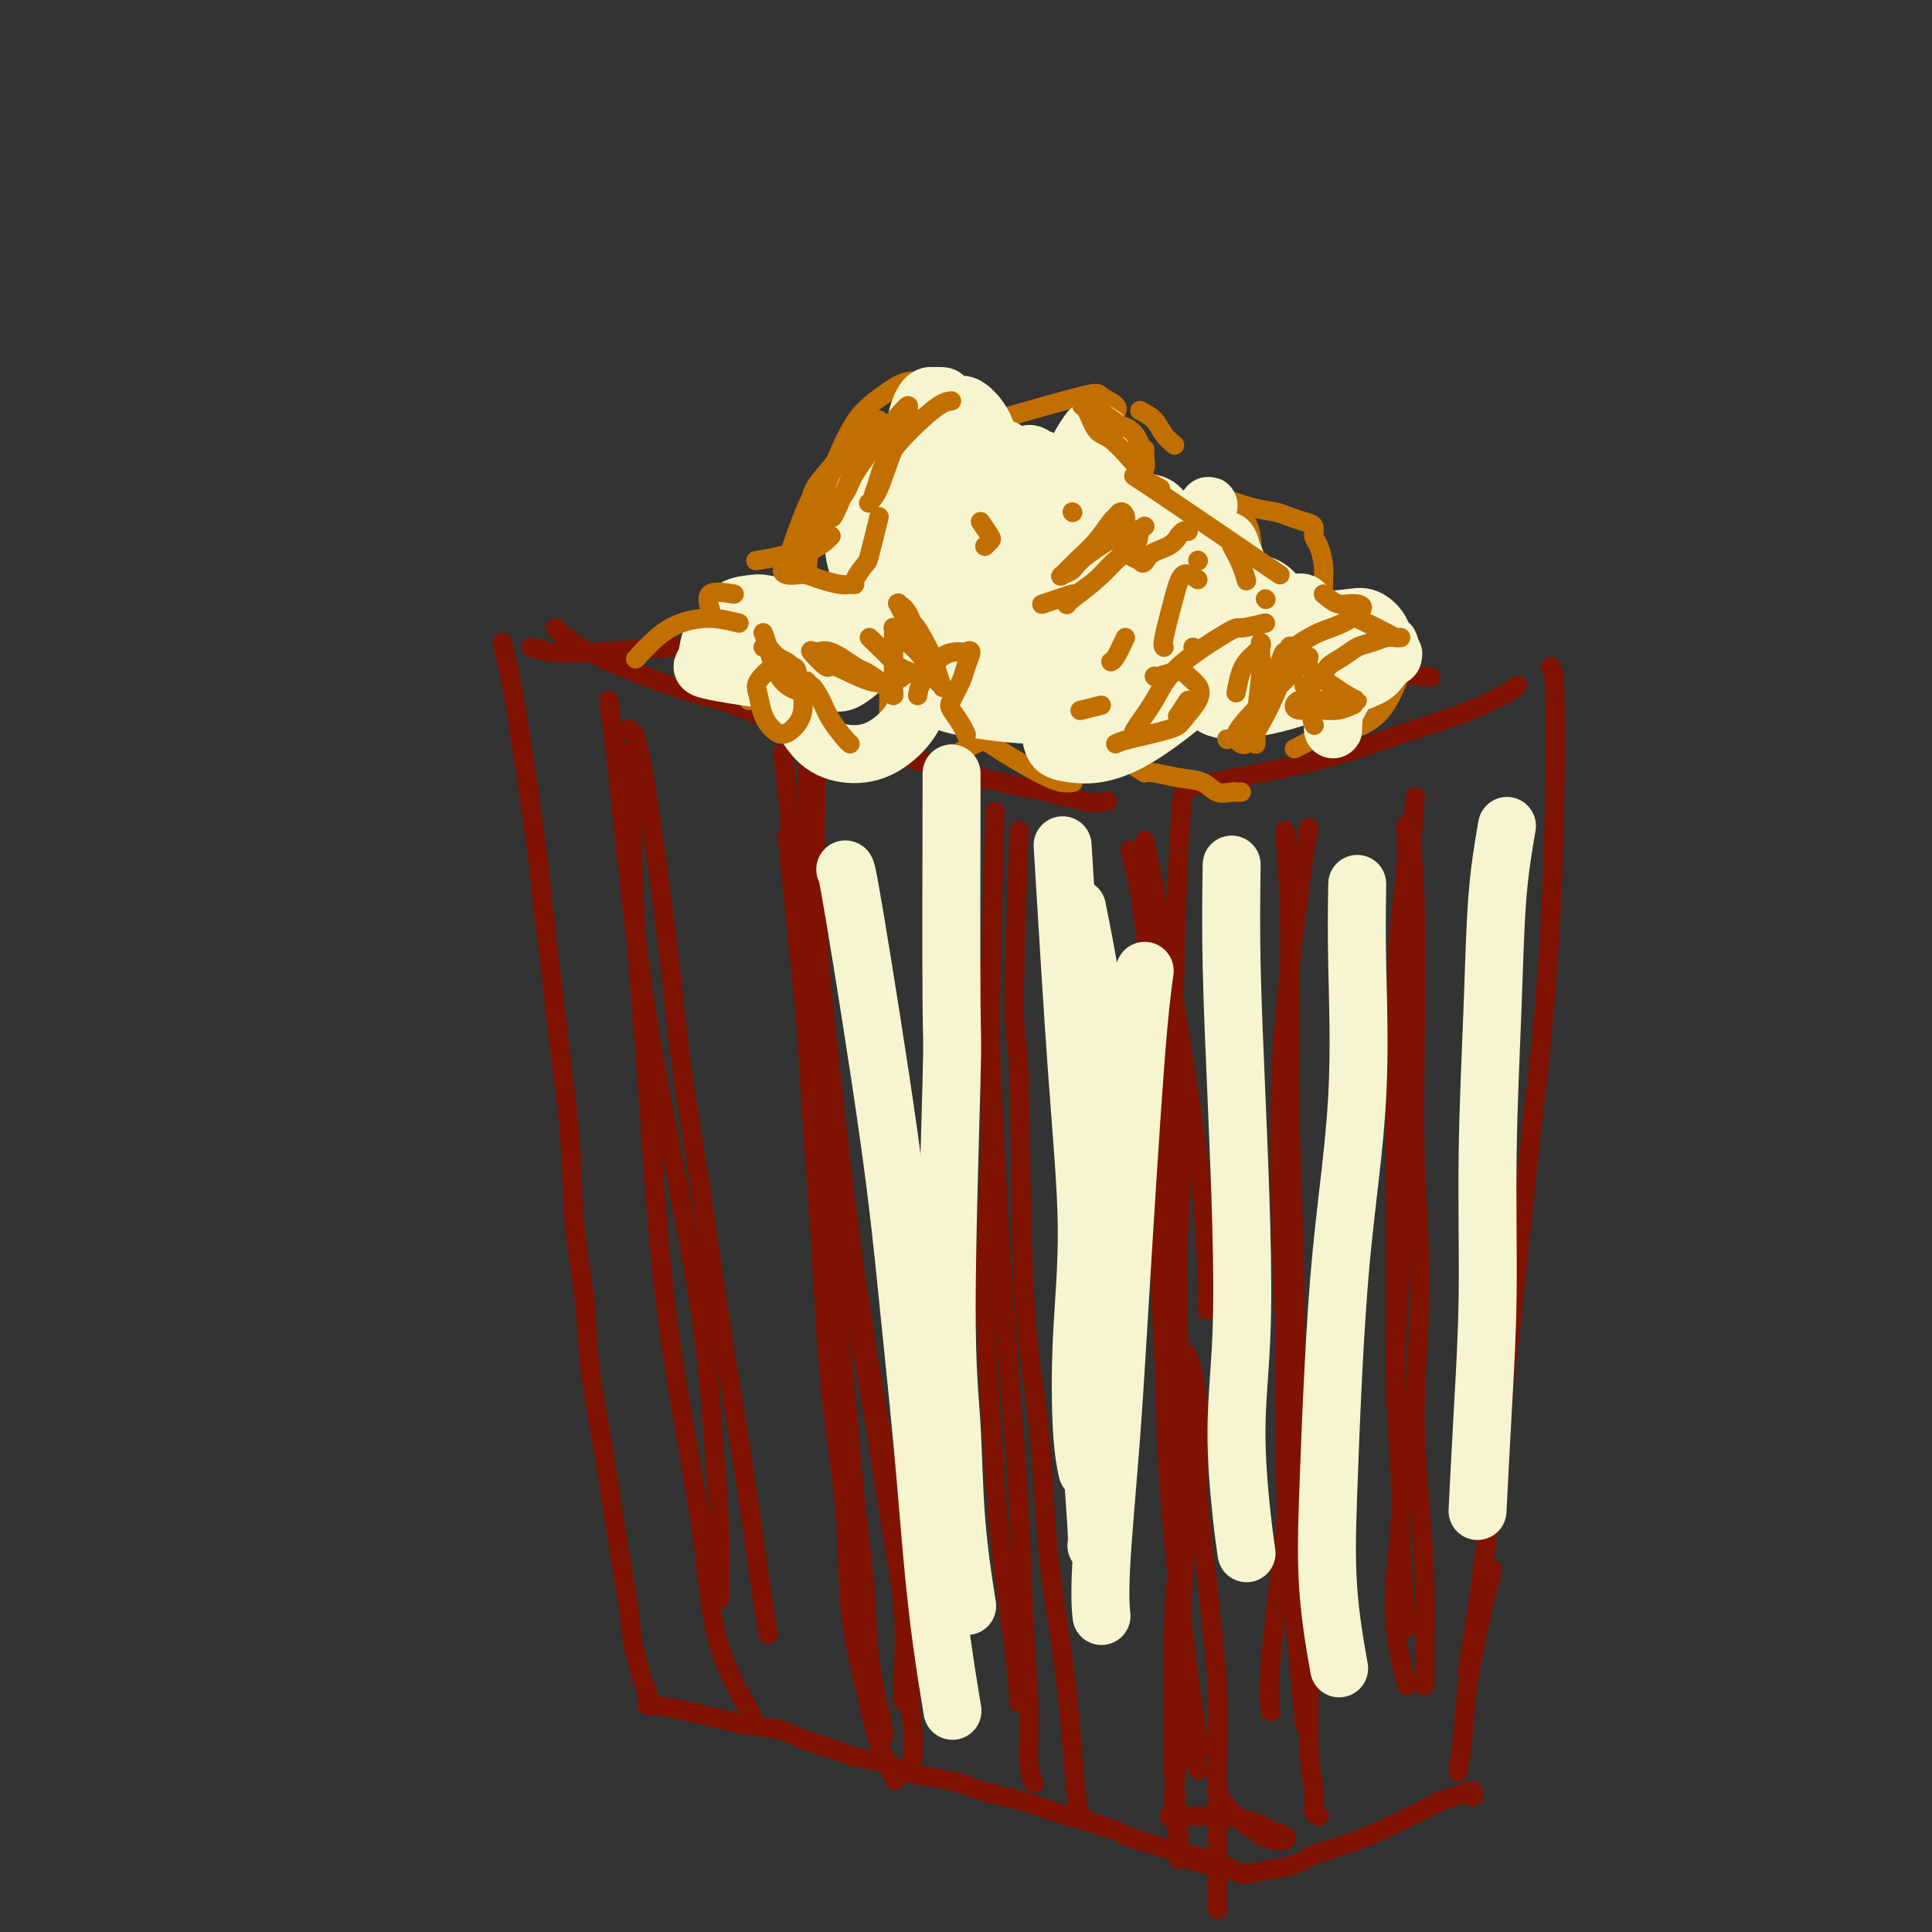 <svg viewBox='0 0 400 400' version='1.1' xmlns='http://www.w3.org/2000/svg' xmlns:xlink='http://www.w3.org/1999/xlink'><rect x="0" y="0" width="400" height="400" fill="#333333" stroke="none"/><g fill='none' stroke='#7F1201' stroke-width='4' stroke-linecap='round' stroke-linejoin='round'><path d='M104,133c0.832,3.446 1.665,6.891 3,15c1.335,8.109 3.174,20.880 4,27c0.826,6.120 0.640,5.589 1,9c0.360,3.411 1.266,10.763 2,17c0.734,6.237 1.295,11.359 2,17c0.705,5.641 1.554,11.803 2,18c0.446,6.197 0.490,12.430 1,18c0.510,5.570 1.487,10.476 2,15c0.513,4.524 0.561,8.664 1,13c0.439,4.336 1.269,8.866 2,13c0.731,4.134 1.362,7.872 2,12c0.638,4.128 1.284,8.646 2,13c0.716,4.354 1.502,8.542 2,12c0.498,3.458 0.708,6.184 1,8c0.292,1.816 0.667,2.720 1,4c0.333,1.280 0.625,2.935 1,4c0.375,1.065 0.832,1.538 1,2c0.168,0.462 0.045,0.912 0,1c-0.045,0.088 -0.012,-0.186 0,0c0.012,0.186 0.003,0.833 0,1c-0.003,0.167 -0.001,-0.147 0,0c0.001,0.147 0.000,0.756 0,1c-0.000,0.244 -0.000,0.122 0,0'/><path d='M134,353c1.668,0.100 3.337,0.201 7,1c3.663,0.799 9.322,2.298 13,3c3.678,0.702 5.375,0.607 7,1c1.625,0.393 3.179,1.275 5,2c1.821,0.725 3.910,1.293 6,2c2.090,0.707 4.180,1.551 6,2c1.820,0.449 3.369,0.501 5,1c1.631,0.499 3.345,1.443 5,2c1.655,0.557 3.250,0.727 5,1c1.750,0.273 3.655,0.651 5,1c1.345,0.349 2.131,0.671 3,1c0.869,0.329 1.822,0.666 3,1c1.178,0.334 2.583,0.667 4,1c1.417,0.333 2.848,0.667 4,1c1.152,0.333 2.026,0.667 3,1c0.974,0.333 2.047,0.667 3,1c0.953,0.333 1.785,0.666 3,1c1.215,0.334 2.814,0.671 4,1c1.186,0.329 1.959,0.652 3,1c1.041,0.348 2.351,0.722 3,1c0.649,0.278 0.636,0.459 2,1c1.364,0.541 4.104,1.440 6,2c1.896,0.560 2.948,0.780 4,1'/><path d='M243,383c17.628,5.030 7.199,2.605 4,2c-3.199,-0.605 0.831,0.608 3,1c2.169,0.392 2.476,-0.039 3,0c0.524,0.039 1.264,0.546 2,1c0.736,0.454 1.467,0.853 2,1c0.533,0.147 0.866,0.042 1,0c0.134,-0.042 0.067,-0.021 0,0'/><path d='M258,388c3.969,-0.675 7.938,-1.351 10,-2c2.062,-0.649 2.218,-1.273 4,-2c1.782,-0.727 5.192,-1.557 9,-3c3.808,-1.443 8.015,-3.498 11,-5c2.985,-1.502 4.747,-2.451 6,-3c1.253,-0.549 1.996,-0.697 3,-1c1.004,-0.303 2.269,-0.762 3,-1c0.731,-0.238 0.928,-0.256 1,0c0.072,0.256 0.021,0.788 0,1c-0.021,0.212 -0.010,0.106 0,0'/><path d='M321,138c0.450,0.378 0.900,0.756 1,10c0.100,9.244 -0.151,27.355 -1,43c-0.849,15.645 -2.298,28.824 -3,35c-0.702,6.176 -0.658,5.348 -2,18c-1.342,12.652 -4.071,38.783 -6,56c-1.929,17.217 -3.058,25.520 -4,32c-0.942,6.480 -1.698,11.137 -2,13c-0.302,1.863 -0.151,0.931 0,0'/><path d='M115,130c1.349,1.409 2.698,2.817 7,5c4.302,2.183 11.556,5.140 17,7c5.444,1.860 9.078,2.623 13,4c3.922,1.377 8.132,3.367 13,5c4.868,1.633 10.395,2.909 15,4c4.605,1.091 8.290,1.999 12,3c3.710,1.001 7.446,2.097 11,3c3.554,0.903 6.925,1.615 9,2c2.075,0.385 2.855,0.443 5,1c2.145,0.557 5.654,1.611 8,2c2.346,0.389 3.527,0.111 4,0c0.473,-0.111 0.236,-0.056 0,0'/><path d='M246,163c3.382,-0.684 6.764,-1.368 10,-2c3.236,-0.632 6.326,-1.212 10,-2c3.674,-0.788 7.930,-1.784 12,-3c4.070,-1.216 7.952,-2.652 12,-4c4.048,-1.348 8.260,-2.609 12,-4c3.740,-1.391 7.007,-2.913 9,-4c1.993,-1.087 2.712,-1.739 3,-2c0.288,-0.261 0.144,-0.130 0,0'/><path d='M234,176c1.095,4.436 2.191,8.872 3,16c0.809,7.128 1.332,16.948 2,27c0.668,10.052 1.483,20.336 2,31c0.517,10.664 0.738,21.708 1,32c0.262,10.292 0.565,19.831 1,29c0.435,9.169 1.002,17.969 2,27c0.998,9.031 2.428,18.295 3,22c0.572,3.705 0.286,1.853 0,0'/><path d='M309,325c-0.528,1.922 -1.056,3.844 -2,8c-0.944,4.156 -2.305,10.547 -3,15c-0.695,4.453 -0.726,6.968 -1,10c-0.274,3.032 -0.793,6.581 -1,8c-0.207,1.419 -0.104,0.710 0,0'/><path d='M110,134c1.103,0.397 2.206,0.794 4,1c1.794,0.206 4.277,0.220 9,0c4.723,-0.220 11.684,-0.676 17,-1c5.316,-0.324 8.988,-0.518 13,-1c4.012,-0.482 8.364,-1.253 12,-2c3.636,-0.747 6.556,-1.470 10,-2c3.444,-0.530 7.413,-0.866 9,-1c1.587,-0.134 0.794,-0.067 0,0'/><path d='M197,133c0.074,-0.647 0.149,-1.295 4,-1c3.851,0.295 11.480,1.531 15,2c3.520,0.469 2.933,0.171 5,0c2.067,-0.171 6.790,-0.215 11,0c4.210,0.215 7.907,0.688 12,1c4.093,0.312 8.580,0.462 13,1c4.420,0.538 8.772,1.464 13,2c4.228,0.536 8.331,0.683 13,1c4.669,0.317 9.906,0.805 12,1c2.094,0.195 1.047,0.098 0,0'/><path d='M126,145c0.686,5.189 1.372,10.378 2,16c0.628,5.622 1.197,11.677 2,19c0.803,7.323 1.840,15.912 3,24c1.160,8.088 2.444,15.673 4,24c1.556,8.327 3.384,17.397 5,26c1.616,8.603 3.022,16.740 4,25c0.978,8.260 1.530,16.644 2,23c0.470,6.356 0.858,10.683 1,15c0.142,4.317 0.038,8.624 0,11c-0.038,2.376 -0.011,2.822 0,3c0.011,0.178 0.005,0.089 0,0'/><path d='M130,151c0.767,0.042 1.534,0.084 3,8c1.466,7.916 3.631,23.707 5,35c1.369,11.293 1.942,18.089 3,26c1.058,7.911 2.602,16.936 4,26c1.398,9.064 2.652,18.167 4,27c1.348,8.833 2.792,17.397 4,25c1.208,7.603 2.179,14.244 3,20c0.821,5.756 1.490,10.627 2,14c0.510,3.373 0.860,5.250 1,6c0.140,0.750 0.070,0.375 0,0'/><path d='M131,155c-0.064,7.529 -0.128,15.057 0,22c0.128,6.943 0.449,13.299 1,21c0.551,7.701 1.331,16.746 2,26c0.669,9.254 1.228,18.716 2,28c0.772,9.284 1.756,18.392 3,27c1.244,8.608 2.748,16.718 4,24c1.252,7.282 2.253,13.735 3,20c0.747,6.265 1.240,12.340 3,18c1.760,5.660 4.789,10.903 6,13c1.211,2.097 0.606,1.049 0,0'/><path d='M167,153c0.241,10.541 0.483,21.083 1,30c0.517,8.917 1.310,16.210 2,24c0.690,7.790 1.278,16.079 2,25c0.722,8.921 1.577,18.476 3,28c1.423,9.524 3.415,19.018 5,28c1.585,8.982 2.765,17.451 4,25c1.235,7.549 2.527,14.178 3,20c0.473,5.822 0.127,10.837 0,14c-0.127,3.163 -0.036,4.475 0,5c0.036,0.525 0.018,0.262 0,0'/><path d='M169,154c-0.159,11.632 -0.319,23.263 0,33c0.319,9.737 1.115,17.578 2,26c0.885,8.422 1.858,17.425 3,27c1.142,9.575 2.453,19.723 4,30c1.547,10.277 3.329,20.684 5,30c1.671,9.316 3.232,17.540 4,25c0.768,7.460 0.742,14.154 1,20c0.258,5.846 0.800,10.843 1,14c0.200,3.157 0.057,4.473 0,5c-0.057,0.527 -0.029,0.263 0,0'/><path d='M162,156c0.130,0.174 0.260,0.347 1,8c0.740,7.653 2.090,22.785 3,35c0.910,12.215 1.380,21.512 2,31c0.620,9.488 1.391,19.166 2,29c0.609,9.834 1.058,19.825 2,29c0.942,9.175 2.379,17.535 3,25c0.621,7.465 0.426,14.036 1,20c0.574,5.964 1.917,11.320 3,16c1.083,4.680 1.907,8.683 3,12c1.093,3.317 2.455,5.948 3,7c0.545,1.052 0.272,0.526 0,0'/><path d='M163,173c0.998,10.095 1.996,20.190 3,30c1.004,9.810 2.013,19.334 3,29c0.987,9.666 1.951,19.473 3,29c1.049,9.527 2.182,18.774 3,27c0.818,8.226 1.319,15.431 2,22c0.681,6.569 1.542,12.503 2,18c0.458,5.497 0.515,10.556 1,15c0.485,4.444 1.400,8.273 2,11c0.600,2.727 0.886,4.350 1,5c0.114,0.650 0.057,0.325 0,0'/><path d='M206,168c-0.458,16.660 -0.917,33.320 -1,45c-0.083,11.680 0.209,18.378 0,26c-0.209,7.622 -0.917,16.166 -1,25c-0.083,8.834 0.461,17.958 1,27c0.539,9.042 1.072,18.001 2,27c0.928,8.999 2.250,18.038 3,24c0.750,5.962 0.929,8.846 1,10c0.071,1.154 0.036,0.577 0,0'/><path d='M211,172c-0.527,15.063 -1.054,30.126 -1,37c0.054,6.874 0.689,5.560 1,15c0.311,9.440 0.296,29.633 1,43c0.704,13.367 2.125,19.906 3,28c0.875,8.094 1.205,17.742 2,26c0.795,8.258 2.056,15.127 3,22c0.944,6.873 1.573,13.749 2,19c0.427,5.251 0.653,8.875 1,11c0.347,2.125 0.813,2.750 1,3c0.187,0.250 0.093,0.125 0,0'/><path d='M205,199c-0.181,3.349 -0.361,6.699 0,17c0.361,10.301 1.264,27.555 2,40c0.736,12.445 1.307,20.083 2,29c0.693,8.917 1.510,19.115 2,28c0.490,8.885 0.653,16.458 1,23c0.347,6.542 0.876,12.052 1,17c0.124,4.948 -0.159,9.332 0,12c0.159,2.668 0.760,3.619 1,4c0.240,0.381 0.120,0.190 0,0'/><path d='M266,172c0.392,5.366 0.784,10.732 1,18c0.216,7.268 0.256,16.438 0,25c-0.256,8.562 -0.808,16.515 -1,25c-0.192,8.485 -0.023,17.501 0,27c0.023,9.499 -0.099,19.482 0,29c0.099,9.518 0.418,18.572 1,27c0.582,8.428 1.426,16.231 2,22c0.574,5.769 0.878,9.506 1,11c0.122,1.494 0.061,0.747 0,0'/><path d='M271,172c-0.005,-0.968 -0.010,-1.935 -1,5c-0.990,6.935 -2.967,21.774 -4,34c-1.033,12.226 -1.124,21.839 -1,32c0.124,10.161 0.463,20.872 1,31c0.537,10.128 1.272,19.675 2,29c0.728,9.325 1.448,18.428 2,26c0.552,7.572 0.936,13.612 1,19c0.064,5.388 -0.193,10.123 0,14c0.193,3.877 0.835,6.895 1,9c0.165,2.105 -0.148,3.298 0,4c0.148,0.702 0.757,0.915 1,1c0.243,0.085 0.122,0.043 0,0'/><path d='M267,182c0.028,5.264 0.055,10.528 0,18c-0.055,7.472 -0.194,17.152 0,28c0.194,10.848 0.721,22.865 1,34c0.279,11.135 0.310,21.387 0,30c-0.310,8.613 -0.959,15.587 -2,25c-1.041,9.413 -2.473,21.265 -3,28c-0.527,6.735 -0.151,8.353 0,9c0.151,0.647 0.075,0.324 0,0'/><path d='M292,172c0.412,4.871 0.824,9.741 1,17c0.176,7.259 0.117,16.905 0,26c-0.117,9.095 -0.290,17.638 0,26c0.290,8.362 1.044,16.542 1,25c-0.044,8.458 -0.888,17.194 -1,25c-0.112,7.806 0.506,14.684 1,21c0.494,6.316 0.864,12.071 1,17c0.136,4.929 0.036,9.033 0,12c-0.036,2.967 -0.010,4.799 0,6c0.010,1.201 0.003,1.772 0,2c-0.003,0.228 -0.001,0.114 0,0'/><path d='M293,165c-0.722,9.400 -1.443,18.801 -2,29c-0.557,10.199 -0.949,21.198 -1,32c-0.051,10.802 0.239,21.409 0,31c-0.239,9.591 -1.006,18.167 -1,27c0.006,8.833 0.785,17.924 1,23c0.215,5.076 -0.134,6.136 0,11c0.134,4.864 0.753,13.533 1,17c0.247,3.467 0.124,1.734 0,0'/><path d='M291,171c0.229,2.731 0.458,5.462 0,10c-0.458,4.538 -1.604,10.884 -2,25c-0.396,14.116 -0.041,36.003 0,51c0.041,14.997 -0.230,23.106 0,31c0.230,7.894 0.962,15.574 1,22c0.038,6.426 -0.619,11.599 -1,16c-0.381,4.401 -0.487,8.031 0,12c0.487,3.969 1.568,8.277 2,10c0.432,1.723 0.216,0.862 0,0'/><path d='M237,174c1.428,6.771 2.856,13.542 4,20c1.144,6.458 2.005,12.603 3,19c0.995,6.397 2.123,13.046 3,19c0.877,5.954 1.503,11.215 2,17c0.497,5.785 0.865,12.096 1,16c0.135,3.904 0.039,5.401 0,6c-0.039,0.599 -0.019,0.299 0,0'/><path d='M245,164c-0.306,2.245 -0.612,4.491 -1,13c-0.388,8.509 -0.857,23.283 -1,35c-0.143,11.717 0.039,20.377 0,29c-0.039,8.623 -0.299,17.208 0,26c0.299,8.792 1.157,17.790 2,24c0.843,6.210 1.669,9.631 2,11c0.331,1.369 0.165,0.684 0,0'/><path d='M240,198c0.563,3.567 1.125,7.133 1,17c-0.125,9.867 -0.939,26.034 -1,38c-0.061,11.966 0.630,19.732 1,28c0.370,8.268 0.418,17.039 1,26c0.582,8.961 1.697,18.111 2,23c0.303,4.889 -0.208,5.517 0,10c0.208,4.483 1.133,12.822 2,18c0.867,5.178 1.676,7.194 2,8c0.324,0.806 0.162,0.403 0,0'/><path d='M245,234c-0.395,7.558 -0.789,15.115 -1,22c-0.211,6.885 -0.237,13.096 0,21c0.237,7.904 0.738,17.500 1,26c0.262,8.500 0.284,15.905 0,23c-0.284,7.095 -0.875,13.879 -1,20c-0.125,6.121 0.215,11.578 0,16c-0.215,4.422 -0.986,7.810 -1,11c-0.014,3.190 0.729,6.181 1,8c0.271,1.819 0.069,2.464 0,3c-0.069,0.536 -0.004,0.962 0,1c0.004,0.038 -0.052,-0.313 0,-1c0.052,-0.687 0.213,-1.712 0,-5c-0.213,-3.288 -0.800,-8.840 -1,-12c-0.200,-3.160 -0.011,-3.928 0,-9c0.011,-5.072 -0.155,-14.446 0,-21c0.155,-6.554 0.630,-10.287 1,-15c0.370,-4.713 0.636,-10.406 1,-14c0.364,-3.594 0.828,-5.089 1,-8c0.172,-2.911 0.054,-7.237 0,-10c-0.054,-2.763 -0.044,-3.962 0,-5c0.044,-1.038 0.122,-1.916 0,-3c-0.122,-1.084 -0.445,-2.373 0,-1c0.445,1.373 1.658,5.408 2,10c0.342,4.592 -0.188,9.741 0,16c0.188,6.259 1.094,13.630 2,21'/><path d='M250,328c1.072,10.954 1.751,15.338 2,21c0.249,5.662 0.067,12.600 0,18c-0.067,5.400 -0.018,9.262 0,13c0.018,3.738 0.005,7.353 0,10c-0.005,2.647 -0.001,4.328 0,5c0.001,0.672 0.001,0.336 0,0'/><path d='M252,370c0.167,1.040 0.334,2.079 2,4c1.666,1.921 4.830,4.723 7,6c2.170,1.277 3.347,1.029 4,1c0.653,-0.029 0.784,0.160 1,0c0.216,-0.160 0.518,-0.670 0,-1c-0.518,-0.330 -1.857,-0.481 -3,-1c-1.143,-0.519 -2.089,-1.407 -4,-2c-1.911,-0.593 -4.786,-0.891 -7,-1c-2.214,-0.109 -3.768,-0.029 -5,0c-1.232,0.029 -2.144,0.008 -3,0c-0.856,-0.008 -1.657,-0.002 -2,0c-0.343,0.002 -0.227,0.001 0,0c0.227,-0.001 0.566,-0.000 1,0c0.434,0.000 0.963,0.000 3,0c2.037,-0.000 5.582,-0.000 7,0c1.418,0.000 0.709,0.000 0,0'/></g>
<g fill='none' stroke='#C26F01' stroke-width='4' stroke-linecap='round' stroke-linejoin='round'><path d='M164,127c-1.167,-0.085 -2.334,-0.170 -5,0c-2.666,0.170 -6.830,0.596 -9,1c-2.170,0.404 -2.347,0.788 -3,1c-0.653,0.212 -1.783,0.253 -2,1c-0.217,0.747 0.480,2.201 1,3c0.520,0.799 0.863,0.943 1,1c0.137,0.057 0.069,0.029 0,0'/><path d='M155,145c-0.332,-0.637 -0.665,-1.274 -2,-2c-1.335,-0.726 -3.673,-1.540 -5,-2c-1.327,-0.460 -1.642,-0.567 -2,-1c-0.358,-0.433 -0.757,-1.192 -1,-2c-0.243,-0.808 -0.329,-1.666 0,-3c0.329,-1.334 1.074,-3.144 2,-5c0.926,-1.856 2.035,-3.758 3,-5c0.965,-1.242 1.786,-1.825 3,-2c1.214,-0.175 2.820,0.056 4,0c1.180,-0.056 1.933,-0.400 3,0c1.067,0.400 2.448,1.543 3,2c0.552,0.457 0.276,0.229 0,0'/><path d='M175,125c-0.513,-2.119 -1.026,-4.238 -1,-6c0.026,-1.762 0.593,-3.165 1,-4c0.407,-0.835 0.656,-1.100 1,-2c0.344,-0.900 0.785,-2.435 2,-3c1.215,-0.565 3.204,-0.162 4,0c0.796,0.162 0.398,0.081 0,0'/><path d='M191,113c0.315,-0.535 0.630,-1.069 2,-2c1.370,-0.931 3.797,-2.258 5,-3c1.203,-0.742 1.184,-0.900 2,-1c0.816,-0.100 2.467,-0.142 3,0c0.533,0.142 -0.053,0.469 0,1c0.053,0.531 0.746,1.267 1,2c0.254,0.733 0.068,1.465 0,2c-0.068,0.535 -0.018,0.875 0,1c0.018,0.125 0.005,0.036 0,0c-0.005,-0.036 -0.003,-0.018 0,0'/><path d='M167,119c0.291,-3.452 0.582,-6.904 2,-12c1.418,-5.096 3.962,-11.834 6,-16c2.038,-4.166 3.571,-5.758 5,-7c1.429,-1.242 2.754,-2.133 4,-3c1.246,-0.867 2.415,-1.710 4,-2c1.585,-0.290 3.588,-0.028 5,0c1.412,0.028 2.235,-0.178 3,0c0.765,0.178 1.473,0.738 2,1c0.527,0.262 0.873,0.224 1,1c0.127,0.776 0.036,2.364 0,3c-0.036,0.636 -0.018,0.318 0,0'/><path d='M164,113c1.345,-3.827 2.691,-7.655 4,-10c1.309,-2.345 2.582,-3.208 4,-4c1.418,-0.792 2.982,-1.513 5,-2c2.018,-0.487 4.489,-0.740 7,-1c2.511,-0.260 5.062,-0.525 7,-1c1.938,-0.475 3.262,-1.158 5,-2c1.738,-0.842 3.891,-1.842 6,-3c2.109,-1.158 4.174,-2.474 5,-3c0.826,-0.526 0.413,-0.263 0,0'/><path d='M206,87c7.246,-2.065 14.491,-4.130 18,-5c3.509,-0.870 3.281,-0.546 4,0c0.719,0.546 2.383,1.315 3,2c0.617,0.685 0.186,1.287 -1,3c-1.186,1.713 -3.127,4.536 -5,7c-1.873,2.464 -3.677,4.568 -5,6c-1.323,1.432 -2.164,2.193 -3,3c-0.836,0.807 -1.667,1.659 -2,2c-0.333,0.341 -0.166,0.170 0,0'/><path d='M240,103c2.499,0.327 4.999,0.655 7,1c2.001,0.345 3.504,0.708 5,1c1.496,0.292 2.985,0.514 4,1c1.015,0.486 1.557,1.238 2,2c0.443,0.762 0.788,1.535 1,3c0.212,1.465 0.292,3.621 0,5c-0.292,1.379 -0.957,1.981 -1,3c-0.043,1.019 0.535,2.455 1,4c0.465,1.545 0.815,3.198 1,4c0.185,0.802 0.204,0.755 1,1c0.796,0.245 2.370,0.784 3,1c0.630,0.216 0.315,0.108 0,0'/><path d='M250,102c3.309,1.178 6.617,2.356 9,3c2.383,0.644 3.839,0.753 5,1c1.161,0.247 2.027,0.631 3,1c0.973,0.369 2.054,0.725 3,1c0.946,0.275 1.756,0.471 2,1c0.244,0.529 -0.078,1.391 0,2c0.078,0.609 0.557,0.966 1,2c0.443,1.034 0.851,2.747 1,4c0.149,1.253 0.040,2.047 0,3c-0.040,0.953 -0.011,2.064 0,3c0.011,0.936 0.003,1.696 0,2c-0.003,0.304 -0.002,0.152 0,0'/><path d='M290,131c0.424,-0.129 0.848,-0.258 1,0c0.152,0.258 0.033,0.904 0,1c-0.033,0.096 0.022,-0.357 0,0c-0.022,0.357 -0.120,1.524 0,2c0.120,0.476 0.457,0.260 0,2c-0.457,1.740 -1.710,5.437 -3,8c-1.290,2.563 -2.619,3.993 -4,5c-1.381,1.007 -2.813,1.589 -4,2c-1.187,0.411 -2.127,0.649 -3,1c-0.873,0.351 -1.678,0.815 -2,1c-0.322,0.185 -0.161,0.093 0,0'/><path d='M285,145c-1.577,1.155 -3.155,2.310 -6,4c-2.845,1.690 -6.958,3.917 -9,5c-2.042,1.083 -2.012,1.024 -2,1c0.012,-0.024 0.006,-0.012 0,0'/><path d='M257,164c-0.384,0.015 -0.769,0.029 -1,0c-0.231,-0.029 -0.310,-0.103 -1,0c-0.690,0.103 -1.993,0.381 -3,0c-1.007,-0.381 -1.720,-1.423 -3,-2c-1.280,-0.577 -3.127,-0.691 -5,-1c-1.873,-0.309 -3.774,-0.814 -5,-1c-1.226,-0.186 -1.779,-0.053 -2,0c-0.221,0.053 -0.111,0.027 0,0'/><path d='M237,160c-1.303,-0.812 -2.607,-1.624 -3,-2c-0.393,-0.376 0.124,-0.317 -1,-1c-1.124,-0.683 -3.888,-2.106 -6,-3c-2.112,-0.894 -3.571,-1.257 -5,-2c-1.429,-0.743 -2.827,-1.867 -4,-2c-1.173,-0.133 -2.120,0.723 -4,1c-1.880,0.277 -4.692,-0.027 -6,0c-1.308,0.027 -1.111,0.386 -2,1c-0.889,0.614 -2.865,1.485 -4,2c-1.135,0.515 -1.428,0.674 -2,1c-0.572,0.326 -1.423,0.819 -2,1c-0.577,0.181 -0.879,0.052 -1,0c-0.121,-0.052 -0.060,-0.026 0,0'/><path d='M199,149c1.539,1.494 3.078,2.989 6,5c2.922,2.011 7.226,4.539 10,6c2.774,1.461 4.016,1.855 5,2c0.984,0.145 1.710,0.041 2,0c0.290,-0.041 0.145,-0.021 0,0'/><path d='M223,150c3.333,0.833 6.667,1.667 8,2c1.333,0.333 0.667,0.167 0,0'/><path d='M222,119c-1.548,3.696 -3.095,7.393 -4,10c-0.905,2.607 -1.167,4.125 -1,6c0.167,1.875 0.762,4.107 1,5c0.238,0.893 0.119,0.446 0,0'/><path d='M237,123c2.662,0.188 5.324,0.376 7,0c1.676,-0.376 2.366,-1.317 3,-2c0.634,-0.683 1.211,-1.108 1,-2c-0.211,-0.892 -1.210,-2.252 -2,-3c-0.790,-0.748 -1.371,-0.884 -2,-1c-0.629,-0.116 -1.307,-0.213 -2,0c-0.693,0.213 -1.401,0.737 -2,1c-0.599,0.263 -1.088,0.266 -1,1c0.088,0.734 0.755,2.197 1,3c0.245,0.803 0.070,0.944 0,1c-0.070,0.056 -0.035,0.028 0,0'/><path d='M187,116c-0.417,0.833 -0.833,1.667 -1,2c-0.167,0.333 -0.083,0.167 0,0'/><path d='M186,130c-0.845,1.863 -1.690,3.726 -2,6c-0.310,2.274 -0.083,4.958 0,7c0.083,2.042 0.024,3.440 0,4c-0.024,0.560 -0.012,0.280 0,0'/></g>
<g fill='none' stroke='#F7F5D0' stroke-width='12' stroke-linecap='round' stroke-linejoin='round'><path d='M199,107c-2.815,1.001 -5.631,2.003 -8,4c-2.369,1.997 -4.292,4.990 -5,7c-0.708,2.010 -0.201,3.038 0,4c0.201,0.962 0.095,1.860 2,2c1.905,0.140 5.820,-0.477 9,-2c3.180,-1.523 5.625,-3.952 8,-6c2.375,-2.048 4.680,-3.715 6,-5c1.320,-1.285 1.653,-2.188 2,-3c0.347,-0.812 0.706,-1.534 1,-2c0.294,-0.466 0.523,-0.678 0,-1c-0.523,-0.322 -1.798,-0.754 -3,-1c-1.202,-0.246 -2.333,-0.305 -4,0c-1.667,0.305 -3.871,0.973 -6,2c-2.129,1.027 -4.182,2.412 -6,4c-1.818,1.588 -3.401,3.380 -5,5c-1.599,1.620 -3.213,3.068 -4,4c-0.787,0.932 -0.748,1.346 -1,2c-0.252,0.654 -0.797,1.547 0,2c0.797,0.453 2.934,0.467 5,-1c2.066,-1.467 4.059,-4.414 6,-7c1.941,-2.586 3.830,-4.812 5,-7c1.170,-2.188 1.620,-4.340 2,-6c0.380,-1.660 0.690,-2.830 1,-4'/><path d='M204,98c1.129,-2.871 -0.047,-1.549 -1,-1c-0.953,0.549 -1.682,0.326 -4,1c-2.318,0.674 -6.224,2.244 -9,4c-2.776,1.756 -4.421,3.698 -6,6c-1.579,2.302 -3.091,4.965 -4,7c-0.909,2.035 -1.215,3.441 -1,5c0.215,1.559 0.950,3.271 1,5c0.050,1.729 -0.584,3.477 4,1c4.584,-2.477 14.386,-9.178 19,-13c4.614,-3.822 4.040,-4.766 4,-6c-0.040,-1.234 0.453,-2.759 1,-4c0.547,-1.241 1.148,-2.200 1,-3c-0.148,-0.800 -1.044,-1.442 -2,-2c-0.956,-0.558 -1.973,-1.032 -3,-1c-1.027,0.032 -2.064,0.569 -3,1c-0.936,0.431 -1.769,0.754 -3,2c-1.231,1.246 -2.859,3.414 -4,6c-1.141,2.586 -1.795,5.590 -2,7c-0.205,1.410 0.040,1.226 0,4c-0.040,2.774 -0.366,8.505 0,11c0.366,2.495 1.425,1.753 2,2c0.575,0.247 0.665,1.485 1,2c0.335,0.515 0.913,0.309 1,0c0.087,-0.309 -0.317,-0.721 -1,-1c-0.683,-0.279 -1.646,-0.423 -3,-1c-1.354,-0.577 -3.100,-1.585 -5,-2c-1.900,-0.415 -3.952,-0.235 -6,0c-2.048,0.235 -4.090,0.525 -6,1c-1.910,0.475 -3.689,1.136 -5,2c-1.311,0.864 -2.156,1.932 -3,3'/><path d='M167,134c-2.398,1.282 -1.394,1.488 -1,2c0.394,0.512 0.179,1.330 1,2c0.821,0.670 2.677,1.191 4,2c1.323,0.809 2.112,1.906 4,1c1.888,-0.906 4.875,-3.815 6,-5c1.125,-1.185 0.387,-0.646 0,-1c-0.387,-0.354 -0.425,-1.599 -1,-3c-0.575,-1.401 -1.689,-2.957 -3,-4c-1.311,-1.043 -2.821,-1.574 -4,-2c-1.179,-0.426 -2.027,-0.747 -3,-1c-0.973,-0.253 -2.071,-0.438 -3,0c-0.929,0.438 -1.688,1.500 -2,2c-0.312,0.500 -0.179,0.440 0,1c0.179,0.560 0.402,1.742 1,3c0.598,1.258 1.571,2.594 2,3c0.429,0.406 0.313,-0.117 1,0c0.687,0.117 2.177,0.875 3,1c0.823,0.125 0.978,-0.383 1,-1c0.022,-0.617 -0.091,-1.342 -1,-2c-0.909,-0.658 -2.616,-1.250 -4,-2c-1.384,-0.750 -2.447,-1.659 -4,-2c-1.553,-0.341 -3.597,-0.116 -5,0c-1.403,0.116 -2.167,0.121 -3,0c-0.833,-0.121 -1.737,-0.369 -2,0c-0.263,0.369 0.115,1.354 1,2c0.885,0.646 2.279,0.952 3,1c0.721,0.048 0.771,-0.162 2,0c1.229,0.162 3.639,0.698 5,1c1.361,0.302 1.675,0.372 2,0c0.325,-0.372 0.663,-1.186 1,-2'/><path d='M168,130c1.276,-0.502 -0.534,-1.258 -2,-2c-1.466,-0.742 -2.589,-1.472 -4,-2c-1.411,-0.528 -3.109,-0.855 -4,-1c-0.891,-0.145 -0.974,-0.109 -2,0c-1.026,0.109 -2.995,0.289 -4,1c-1.005,0.711 -1.045,1.953 -1,3c0.045,1.047 0.174,1.900 1,3c0.826,1.100 2.349,2.446 4,3c1.651,0.554 3.429,0.317 4,0c0.571,-0.317 -0.065,-0.714 0,-1c0.065,-0.286 0.831,-0.461 1,-1c0.169,-0.539 -0.259,-1.440 -1,-2c-0.741,-0.560 -1.794,-0.777 -3,-1c-1.206,-0.223 -2.565,-0.451 -4,0c-1.435,0.451 -2.947,1.580 -4,2c-1.053,0.420 -1.649,0.131 -2,1c-0.351,0.869 -0.459,2.897 -1,4c-0.541,1.103 -1.517,1.283 2,2c3.517,0.717 11.527,1.973 16,2c4.473,0.027 5.409,-1.176 8,-3c2.591,-1.824 6.837,-4.270 9,-6c2.163,-1.730 2.242,-2.742 3,-4c0.758,-1.258 2.196,-2.760 3,-4c0.804,-1.240 0.976,-2.219 1,-3c0.024,-0.781 -0.098,-1.364 0,-2c0.098,-0.636 0.418,-1.325 1,-2c0.582,-0.675 1.426,-1.336 2,-2c0.574,-0.664 0.878,-1.333 1,-2c0.122,-0.667 0.061,-1.334 0,-2'/><path d='M192,111c0.864,-2.554 0.526,-2.439 0,-3c-0.526,-0.561 -1.238,-1.797 -2,-3c-0.762,-1.203 -1.572,-2.372 -2,-3c-0.428,-0.628 -0.474,-0.716 -2,-1c-1.526,-0.284 -4.531,-0.763 -6,0c-1.469,0.763 -1.402,2.767 -2,5c-0.598,2.233 -1.860,4.694 -1,9c0.860,4.306 3.843,10.458 6,14c2.157,3.542 3.490,4.476 7,3c3.510,-1.476 9.198,-5.360 12,-9c2.802,-3.640 2.716,-7.035 3,-11c0.284,-3.965 0.936,-8.498 1,-12c0.064,-3.502 -0.461,-5.973 -1,-8c-0.539,-2.027 -1.093,-3.612 -2,-5c-0.907,-1.388 -2.167,-2.580 -3,-3c-0.833,-0.420 -1.239,-0.068 -2,0c-0.761,0.068 -1.875,-0.147 -3,3c-1.125,3.147 -2.259,9.657 -3,15c-0.741,5.343 -1.088,9.520 -1,13c0.088,3.480 0.612,6.262 1,8c0.388,1.738 0.641,2.433 1,3c0.359,0.567 0.822,1.006 2,0c1.178,-1.006 3.069,-3.457 4,-6c0.931,-2.543 0.902,-5.179 1,-9c0.098,-3.821 0.322,-8.828 0,-13c-0.322,-4.172 -1.189,-7.510 -2,-10c-0.811,-2.490 -1.564,-4.132 -2,-5c-0.436,-0.868 -0.553,-0.962 -1,-1c-0.447,-0.038 -1.223,-0.019 -2,0'/><path d='M193,82c-1.399,-0.315 -2.397,1.896 -3,4c-0.603,2.104 -0.812,4.101 -1,7c-0.188,2.899 -0.356,6.701 0,10c0.356,3.299 1.236,6.097 3,9c1.764,2.903 4.411,5.912 6,7c1.589,1.088 2.119,0.255 3,0c0.881,-0.255 2.115,0.066 4,-1c1.885,-1.066 4.423,-3.521 6,-5c1.577,-1.479 2.193,-1.982 3,-5c0.807,-3.018 1.803,-8.549 2,-11c0.197,-2.451 -0.406,-1.821 -1,-2c-0.594,-0.179 -1.178,-1.167 -2,-1c-0.822,0.167 -1.883,1.490 -3,3c-1.117,1.510 -2.290,3.209 -3,5c-0.710,1.791 -0.957,3.675 -1,6c-0.043,2.325 0.118,5.091 1,7c0.882,1.909 2.483,2.960 4,4c1.517,1.040 2.948,2.067 5,2c2.052,-0.067 4.724,-1.228 6,-2c1.276,-0.772 1.157,-1.153 2,-2c0.843,-0.847 2.650,-2.158 3,-4c0.350,-1.842 -0.756,-4.213 -1,-5c-0.244,-0.787 0.374,0.011 -1,0c-1.374,-0.011 -4.739,-0.830 -7,0c-2.261,0.830 -3.419,3.311 -4,5c-0.581,1.689 -0.587,2.587 -1,4c-0.413,1.413 -1.235,3.343 -1,7c0.235,3.657 1.527,9.042 3,12c1.473,2.958 3.127,3.489 4,4c0.873,0.511 0.964,1.003 2,1c1.036,-0.003 3.018,-0.502 5,-1'/><path d='M226,140c2.383,-0.223 2.839,-2.781 3,-4c0.161,-1.219 0.026,-1.101 0,-2c-0.026,-0.899 0.059,-2.816 -1,-5c-1.059,-2.184 -3.260,-4.636 -7,-5c-3.740,-0.364 -9.019,1.361 -12,4c-2.981,2.639 -3.666,6.192 -4,9c-0.334,2.808 -0.319,4.873 0,6c0.319,1.127 0.942,1.318 2,2c1.058,0.682 2.551,1.854 4,2c1.449,0.146 2.853,-0.736 4,-2c1.147,-1.264 2.037,-2.911 2,-5c-0.037,-2.089 -1.002,-4.621 -1,-6c0.002,-1.379 0.972,-1.604 -1,-3c-1.972,-1.396 -6.884,-3.962 -10,-5c-3.116,-1.038 -4.434,-0.546 -6,0c-1.566,0.546 -3.380,1.147 -5,2c-1.620,0.853 -3.044,1.960 -4,3c-0.956,1.040 -1.442,2.015 -1,4c0.442,1.985 1.813,4.981 3,7c1.187,2.019 2.192,3.060 6,4c3.808,0.940 10.420,1.780 15,2c4.580,0.220 7.128,-0.181 10,-1c2.872,-0.819 6.069,-2.058 8,-3c1.931,-0.942 2.595,-1.588 3,-2c0.405,-0.412 0.550,-0.591 1,-1c0.450,-0.409 1.203,-1.048 0,-1c-1.203,0.048 -4.362,0.782 -7,2c-2.638,1.218 -4.754,2.919 -6,4c-1.246,1.081 -1.623,1.540 -2,2'/><path d='M220,148c-2.732,2.180 -2.561,4.631 -2,6c0.561,1.369 1.514,1.657 4,2c2.486,0.343 6.506,0.742 13,-3c6.494,-3.742 15.462,-11.624 20,-16c4.538,-4.376 4.647,-5.244 5,-7c0.353,-1.756 0.951,-4.399 1,-6c0.049,-1.601 -0.450,-2.159 -2,-3c-1.550,-0.841 -4.150,-1.964 -7,-2c-2.850,-0.036 -5.949,1.016 -9,2c-3.051,0.984 -6.054,1.899 -8,3c-1.946,1.101 -2.836,2.386 -4,4c-1.164,1.614 -2.602,3.555 -3,6c-0.398,2.445 0.243,5.394 1,8c0.757,2.606 1.630,4.868 3,6c1.370,1.132 3.238,1.132 5,1c1.762,-0.132 3.419,-0.398 5,-2c1.581,-1.602 3.088,-4.541 4,-7c0.912,-2.459 1.230,-4.438 1,-8c-0.230,-3.562 -1.009,-8.705 -2,-13c-0.991,-4.295 -2.195,-7.740 -3,-10c-0.805,-2.260 -1.212,-3.333 -2,-4c-0.788,-0.667 -1.957,-0.927 -3,-1c-1.043,-0.073 -1.961,0.042 -3,1c-1.039,0.958 -2.199,2.758 -3,5c-0.801,2.242 -1.243,4.926 -1,8c0.243,3.074 1.170,6.536 2,9c0.830,2.464 1.563,3.928 3,5c1.437,1.072 3.579,1.750 5,2c1.421,0.250 2.120,0.071 4,-1c1.880,-1.071 4.940,-3.036 8,-5'/><path d='M252,128c2.461,-2.018 2.613,-4.064 3,-6c0.387,-1.936 1.010,-3.761 1,-5c-0.010,-1.239 -0.651,-1.891 -1,-3c-0.349,-1.109 -0.406,-2.674 -2,-2c-1.594,0.674 -4.726,3.587 -6,5c-1.274,1.413 -0.690,1.326 -1,2c-0.310,0.674 -1.513,2.110 -2,4c-0.487,1.890 -0.259,4.235 0,6c0.259,1.765 0.548,2.951 1,4c0.452,1.049 1.068,1.959 3,3c1.932,1.041 5.181,2.211 8,2c2.819,-0.211 5.209,-1.802 7,-3c1.791,-1.198 2.984,-2.002 4,-3c1.016,-0.998 1.854,-2.190 2,-3c0.146,-0.810 -0.399,-1.240 -1,-2c-0.601,-0.760 -1.258,-1.851 -3,-2c-1.742,-0.149 -4.570,0.644 -7,2c-2.430,1.356 -4.461,3.273 -6,5c-1.539,1.727 -2.587,3.262 -3,5c-0.413,1.738 -0.191,3.679 0,5c0.191,1.321 0.352,2.023 1,3c0.648,0.977 1.784,2.229 6,2c4.216,-0.229 11.514,-1.939 16,-4c4.486,-2.061 6.162,-4.472 8,-6c1.838,-1.528 3.838,-2.174 5,-3c1.162,-0.826 1.485,-1.833 1,-3c-0.485,-1.167 -1.779,-2.495 -3,-3c-1.221,-0.505 -2.368,-0.187 -4,0c-1.632,0.187 -3.747,0.243 -6,1c-2.253,0.757 -4.644,2.216 -6,3c-1.356,0.784 -1.678,0.892 -2,1'/><path d='M265,133c-2.154,1.057 -0.540,1.201 0,2c0.540,0.799 0.007,2.255 1,3c0.993,0.745 3.511,0.780 5,1c1.489,0.220 1.949,0.627 5,0c3.051,-0.627 8.692,-2.286 11,-3c2.308,-0.714 1.284,-0.482 1,-1c-0.284,-0.518 0.172,-1.786 -1,-2c-1.172,-0.214 -3.973,0.628 -6,1c-2.027,0.372 -3.282,0.276 -5,1c-1.718,0.724 -3.900,2.269 -5,3c-1.100,0.731 -1.118,0.649 -1,1c0.118,0.351 0.373,1.136 1,2c0.627,0.864 1.625,1.807 3,2c1.375,0.193 3.127,-0.364 5,-1c1.873,-0.636 3.867,-1.349 5,-2c1.133,-0.651 1.405,-1.239 2,-2c0.595,-0.761 1.513,-1.695 2,-2c0.487,-0.305 0.543,0.019 0,0c-0.543,-0.019 -1.687,-0.380 -3,0c-1.313,0.380 -2.797,1.503 -4,3c-1.203,1.497 -2.126,3.368 -3,5c-0.874,1.632 -1.699,3.025 -2,4c-0.301,0.975 -0.079,1.532 0,2c0.079,0.468 0.014,0.846 0,1c-0.014,0.154 0.022,0.084 0,0c-0.022,-0.084 -0.103,-0.183 0,-1c0.103,-0.817 0.388,-2.353 -1,-4c-1.388,-1.647 -4.451,-3.405 -7,-5c-2.549,-1.595 -4.586,-3.027 -7,-4c-2.414,-0.973 -5.207,-1.486 -8,-2'/><path d='M253,135c-3.412,-1.095 -4.442,-0.832 -6,-1c-1.558,-0.168 -3.644,-0.768 -5,-1c-1.356,-0.232 -1.982,-0.096 -3,0c-1.018,0.096 -2.428,0.152 -3,1c-0.572,0.848 -0.304,2.489 0,3c0.304,0.511 0.645,-0.106 1,0c0.355,0.106 0.723,0.936 1,1c0.277,0.064 0.462,-0.638 1,-1c0.538,-0.362 1.430,-0.385 1,-1c-0.430,-0.615 -2.182,-1.822 -4,-3c-1.818,-1.178 -3.702,-2.327 -6,-3c-2.298,-0.673 -5.012,-0.870 -8,-1c-2.988,-0.130 -6.252,-0.193 -9,0c-2.748,0.193 -4.979,0.643 -7,1c-2.021,0.357 -3.832,0.622 -5,1c-1.168,0.378 -1.693,0.869 -2,1c-0.307,0.131 -0.397,-0.097 0,0c0.397,0.097 1.280,0.520 2,1c0.720,0.480 1.276,1.015 2,1c0.724,-0.015 1.617,-0.582 2,-1c0.383,-0.418 0.257,-0.687 0,-1c-0.257,-0.313 -0.645,-0.668 -2,-1c-1.355,-0.332 -3.677,-0.640 -6,-1c-2.323,-0.360 -4.646,-0.773 -7,-1c-2.354,-0.227 -4.737,-0.268 -7,0c-2.263,0.268 -4.405,0.845 -6,1c-1.595,0.155 -2.644,-0.113 -3,0c-0.356,0.113 -0.019,0.607 0,1c0.019,0.393 -0.280,0.684 0,1c0.280,0.316 1.140,0.658 2,1'/><path d='M176,133c0.704,0.452 1.465,0.083 2,0c0.535,-0.083 0.844,0.122 1,0c0.156,-0.122 0.159,-0.570 0,-1c-0.159,-0.430 -0.481,-0.841 -2,-2c-1.519,-1.159 -4.235,-3.066 -6,-4c-1.765,-0.934 -2.579,-0.895 -3,-1c-0.421,-0.105 -0.449,-0.352 -1,0c-0.551,0.352 -1.626,1.304 -2,2c-0.374,0.696 -0.047,1.136 0,2c0.047,0.864 -0.187,2.152 0,3c0.187,0.848 0.794,1.256 1,2c0.206,0.744 0.010,1.826 0,2c-0.010,0.174 0.167,-0.558 0,-1c-0.167,-0.442 -0.678,-0.592 -1,-1c-0.322,-0.408 -0.454,-1.073 -1,-2c-0.546,-0.927 -1.504,-2.117 -2,-3c-0.496,-0.883 -0.529,-1.461 -1,-2c-0.471,-0.539 -1.381,-1.041 -2,0c-0.619,1.041 -0.947,3.624 0,7c0.947,3.376 3.170,7.545 5,11c1.830,3.455 3.266,6.195 5,8c1.734,1.805 3.767,2.676 6,3c2.233,0.324 4.665,0.103 7,-1c2.335,-1.103 4.573,-3.086 6,-5c1.427,-1.914 2.043,-3.759 3,-6c0.957,-2.241 2.257,-4.880 3,-7c0.743,-2.120 0.931,-3.723 1,-5c0.069,-1.277 0.019,-2.228 0,-3c-0.019,-0.772 -0.005,-1.363 0,-2c0.005,-0.637 0.003,-1.318 0,-2'/><path d='M195,125c1.029,-3.500 0.103,0.248 0,2c-0.103,1.752 0.619,1.506 1,2c0.381,0.494 0.421,1.726 2,4c1.579,2.274 4.695,5.588 6,7c1.305,1.412 0.798,0.922 1,1c0.202,0.078 1.112,0.723 2,1c0.888,0.277 1.754,0.187 3,0c1.246,-0.187 2.870,-0.470 4,-1c1.130,-0.530 1.764,-1.307 2,-2c0.236,-0.693 0.073,-1.302 0,-2c-0.073,-0.698 -0.055,-1.485 0,-2c0.055,-0.515 0.148,-0.756 0,-1c-0.148,-0.244 -0.536,-0.489 -1,0c-0.464,0.489 -1.003,1.714 -1,3c0.003,1.286 0.547,2.634 1,4c0.453,1.366 0.816,2.750 3,4c2.184,1.250 6.189,2.366 9,2c2.811,-0.366 4.427,-2.215 6,-4c1.573,-1.785 3.103,-3.505 4,-5c0.897,-1.495 1.163,-2.764 1,-4c-0.163,-1.236 -0.753,-2.440 -1,-3c-0.247,-0.560 -0.151,-0.475 -1,-1c-0.849,-0.525 -2.642,-1.660 -4,-2c-1.358,-0.340 -2.282,0.113 -3,1c-0.718,0.887 -1.229,2.207 -1,4c0.229,1.793 1.197,4.058 2,6c0.803,1.942 1.442,3.562 3,5c1.558,1.438 4.035,2.695 6,3c1.965,0.305 3.419,-0.341 5,-1c1.581,-0.659 3.291,-1.329 5,-2'/><path d='M249,144c2.180,-1.189 2.631,-2.662 3,-4c0.369,-1.338 0.656,-2.542 0,-4c-0.656,-1.458 -2.257,-3.169 -3,-4c-0.743,-0.831 -0.629,-0.781 -3,-1c-2.371,-0.219 -7.226,-0.707 -9,-1c-1.774,-0.293 -0.468,-0.392 0,0c0.468,0.392 0.096,1.273 0,2c-0.096,0.727 0.082,1.299 1,2c0.918,0.701 2.576,1.531 4,2c1.424,0.469 2.615,0.575 4,1c1.385,0.425 2.965,1.167 4,1c1.035,-0.167 1.524,-1.243 2,-2c0.476,-0.757 0.939,-1.196 1,-2c0.061,-0.804 -0.279,-1.974 -1,-3c-0.721,-1.026 -1.821,-1.907 -3,-3c-1.179,-1.093 -2.435,-2.398 -3,-3c-0.565,-0.602 -0.439,-0.500 -1,-1c-0.561,-0.500 -1.809,-1.602 -1,0c0.809,1.602 3.674,5.907 6,8c2.326,2.093 4.112,1.974 6,2c1.888,0.026 3.877,0.196 6,0c2.123,-0.196 4.381,-0.757 6,-2c1.619,-1.243 2.599,-3.167 3,-4c0.401,-0.833 0.223,-0.574 0,-1c-0.223,-0.426 -0.490,-1.538 -1,-2c-0.510,-0.462 -1.264,-0.276 -2,0c-0.736,0.276 -1.455,0.641 -2,1c-0.545,0.359 -0.916,0.712 -1,1c-0.084,0.288 0.119,0.511 1,1c0.881,0.489 2.441,1.245 4,2'/><path d='M270,130c1.511,0.844 3.289,0.956 4,1c0.711,0.044 0.356,0.022 0,0'/><path d='M208,93c-1.653,0.522 -3.305,1.045 -4,2c-0.695,0.955 -0.431,2.344 0,4c0.431,1.656 1.030,3.579 2,5c0.970,1.421 2.311,2.339 4,3c1.689,0.661 3.726,1.065 6,1c2.274,-0.065 4.786,-0.598 7,-2c2.214,-1.402 4.131,-3.672 5,-5c0.869,-1.328 0.690,-1.714 1,-3c0.310,-1.286 1.108,-3.472 1,-5c-0.108,-1.528 -1.124,-2.398 -2,-3c-0.876,-0.602 -1.613,-0.937 -2,-1c-0.387,-0.063 -0.426,0.144 -1,1c-0.574,0.856 -1.684,2.361 -2,4c-0.316,1.639 0.163,3.413 1,6c0.837,2.587 2.031,5.986 4,8c1.969,2.014 4.713,2.643 7,3c2.287,0.357 4.119,0.442 6,0c1.881,-0.442 3.812,-1.412 5,-2c1.188,-0.588 1.633,-0.793 2,-1c0.367,-0.207 0.655,-0.416 1,-1c0.345,-0.584 0.747,-1.542 1,-2c0.253,-0.458 0.358,-0.417 0,0c-0.358,0.417 -1.179,1.208 -2,2'/><path d='M248,107c0.573,0.432 -1.493,3.513 -3,6c-1.507,2.487 -2.455,4.381 -3,6c-0.545,1.619 -0.686,2.963 0,4c0.686,1.037 2.201,1.767 3,2c0.799,0.233 0.883,-0.032 2,0c1.117,0.032 3.269,0.363 5,0c1.731,-0.363 3.043,-1.418 4,-2c0.957,-0.582 1.561,-0.692 2,-1c0.439,-0.308 0.713,-0.815 1,-1c0.287,-0.185 0.586,-0.050 0,0c-0.586,0.050 -2.057,0.013 -3,0c-0.943,-0.013 -1.358,-0.004 -2,0c-0.642,0.004 -1.511,0.001 -2,0c-0.489,-0.001 -0.598,-0.000 -1,0c-0.402,0.000 -1.097,0.000 -1,0c0.097,-0.000 0.984,-0.001 2,0c1.016,0.001 2.160,0.003 3,0c0.840,-0.003 1.377,-0.012 2,0c0.623,0.012 1.333,0.044 2,0c0.667,-0.044 1.293,-0.166 2,0c0.707,0.166 1.496,0.619 2,1c0.504,0.381 0.723,0.690 1,1c0.277,0.310 0.613,0.622 1,1c0.387,0.378 0.825,0.822 1,1c0.175,0.178 0.088,0.089 0,0'/></g>
<g fill='none' stroke='#C26F01' stroke-width='4' stroke-linecap='round' stroke-linejoin='round'><path d='M197,83c-0.868,0.097 -1.735,0.195 -4,2c-2.265,1.805 -5.927,5.319 -8,8c-2.073,2.681 -2.558,4.530 -3,6c-0.442,1.470 -0.841,2.563 -1,3c-0.159,0.437 -0.080,0.219 0,0'/><path d='M180,87c-1.759,2.081 -3.518,4.163 -5,6c-1.482,1.837 -2.686,3.431 -4,5c-1.314,1.569 -2.738,3.115 -3,5c-0.262,1.885 0.640,4.110 1,5c0.360,0.890 0.180,0.445 0,0'/><path d='M182,107c-0.794,3.237 -1.589,6.475 -2,8c-0.411,1.525 -0.440,1.338 -1,2c-0.560,0.662 -1.651,2.175 -2,3c-0.349,0.825 0.044,0.964 0,1c-0.044,0.036 -0.525,-0.029 -1,0c-0.475,0.029 -0.942,0.152 -2,0c-1.058,-0.152 -2.705,-0.579 -4,-1c-1.295,-0.421 -2.238,-0.837 -3,-1c-0.762,-0.163 -1.344,-0.074 -2,0c-0.656,0.074 -1.384,0.133 -2,0c-0.616,-0.133 -1.118,-0.456 -1,-1c0.118,-0.544 0.855,-1.308 2,-2c1.145,-0.692 2.698,-1.311 4,-2c1.302,-0.689 2.351,-1.447 3,-2c0.649,-0.553 0.896,-0.902 1,-1c0.104,-0.098 0.066,0.054 0,0c-0.066,-0.054 -0.158,-0.316 -1,0c-0.842,0.316 -2.432,1.208 -4,2c-1.568,0.792 -3.115,1.482 -5,2c-1.885,0.518 -4.110,0.862 -5,1c-0.890,0.138 -0.445,0.069 0,0'/><path d='M152,123c-2.111,-0.333 -4.222,-0.667 -5,0c-0.778,0.667 -0.222,2.333 0,3c0.222,0.667 0.111,0.333 0,0'/><path d='M153,129c-1.976,-0.477 -3.952,-0.954 -6,-1c-2.048,-0.046 -4.167,0.338 -6,1c-1.833,0.662 -3.378,1.601 -5,3c-1.622,1.399 -3.321,3.257 -4,4c-0.679,0.743 -0.340,0.372 0,0'/><path d='M158,131c0.234,0.555 0.469,1.109 1,3c0.531,1.891 1.360,5.117 3,7c1.640,1.883 4.092,2.422 5,2c0.908,-0.422 0.272,-1.804 0,-2c-0.272,-0.196 -0.182,0.795 0,1c0.182,0.205 0.455,-0.376 1,0c0.545,0.376 1.361,1.708 2,3c0.639,1.292 1.099,2.542 2,4c0.901,1.458 2.243,3.123 3,4c0.757,0.877 0.931,0.965 1,1c0.069,0.035 0.035,0.018 0,0'/><path d='M190,144c0.086,-0.733 0.171,-1.467 1,-3c0.829,-1.533 2.401,-3.866 4,-5c1.599,-1.134 3.225,-1.071 4,-1c0.775,0.071 0.698,0.148 1,0c0.302,-0.148 0.983,-0.522 1,0c0.017,0.522 -0.630,1.939 -1,3c-0.370,1.061 -0.463,1.766 -1,3c-0.537,1.234 -1.517,2.996 -2,4c-0.483,1.004 -0.470,1.248 0,2c0.470,0.752 1.396,2.010 2,3c0.604,0.990 0.887,1.711 1,2c0.113,0.289 0.057,0.144 0,0'/><path d='M231,154c0.430,-0.230 0.859,-0.460 3,-1c2.141,-0.540 5.993,-1.391 8,-2c2.007,-0.609 2.170,-0.977 3,-2c0.830,-1.023 2.328,-2.701 3,-4c0.672,-1.299 0.520,-2.219 0,-3c-0.520,-0.781 -1.407,-1.425 -2,-2c-0.593,-0.575 -0.891,-1.082 -2,-1c-1.109,0.082 -3.029,0.753 -4,1c-0.971,0.247 -0.992,0.071 -1,0c-0.008,-0.071 -0.004,-0.035 0,0'/><path d='M203,108c0.815,1.185 1.631,2.369 2,3c0.369,0.631 0.292,0.708 0,1c-0.292,0.292 -0.798,0.798 -1,1c-0.202,0.202 -0.101,0.101 0,0'/><path d='M222,106c0.000,0.000 0.100,0.100 0.1,0.1'/><path d='M222,123c-0.933,0.311 -1.867,0.622 -3,1c-1.133,0.378 -2.467,0.822 -3,1c-0.533,0.178 -0.267,0.089 0,0'/><path d='M269,134c0.833,1.667 1.667,3.333 2,4c0.333,0.667 0.167,0.333 0,0'/><path d='M281,128c2.345,1.154 4.690,2.308 6,3c1.310,0.692 1.586,0.921 2,1c0.414,0.079 0.967,0.009 1,0c0.033,-0.009 -0.455,0.042 -1,0c-0.545,-0.042 -1.147,-0.177 -2,0c-0.853,0.177 -1.955,0.668 -3,1c-1.045,0.332 -2.031,0.506 -3,1c-0.969,0.494 -1.919,1.308 -3,2c-1.081,0.692 -2.291,1.263 -3,2c-0.709,0.737 -0.917,1.639 -1,2c-0.083,0.361 -0.042,0.180 0,0'/><path d='M274,140c-1.156,0.844 -2.311,1.689 -3,2c-0.689,0.311 -0.911,0.089 -1,0c-0.089,-0.089 -0.044,-0.044 0,0'/><path d='M248,116c0.000,0.000 0.100,0.100 0.1,0.1'/><path d='M262,124c0.000,0.000 0.100,0.100 0.1,0.1'/><path d='M265,119c-11.820,-8.038 -23.640,-16.077 -28,-19c-4.360,-2.923 -1.262,-0.732 0,0c1.262,0.732 0.686,0.005 1,0c0.314,-0.005 1.518,0.713 2,1c0.482,0.287 0.241,0.144 0,0'/><path d='M236,85c1.101,0.565 2.202,1.131 3,2c0.798,0.869 1.292,2.042 2,3c0.708,0.958 1.631,1.702 2,2c0.369,0.298 0.185,0.149 0,0'/><path d='M255,113c0.733,1.356 1.467,2.711 2,4c0.533,1.289 0.867,2.511 1,3c0.133,0.489 0.067,0.244 0,0'/><path d='M247,134c0.000,0.000 0.100,0.100 0.1,0.1'/><path d='M248,120c-1.102,-0.762 -2.204,-1.525 -3,-1c-0.796,0.525 -1.285,2.337 -2,5c-0.715,2.663 -1.654,6.179 -2,8c-0.346,1.821 -0.099,1.949 0,2c0.099,0.051 0.049,0.026 0,0'/><path d='M233,132c-0.733,1.578 -1.467,3.156 -2,4c-0.533,0.844 -0.867,0.956 -1,1c-0.133,0.044 -0.067,0.022 0,0'/><path d='M228,146c-1.667,0.417 -3.333,0.833 -4,1c-0.667,0.167 -0.333,0.083 0,0'/><path d='M254,153c0.000,0.000 0.100,0.100 0.1,0.1'/><path d='M182,87c-1.685,3.238 -3.369,6.477 -5,10c-1.631,3.523 -3.208,7.331 -4,9c-0.792,1.669 -0.799,1.200 -1,1c-0.201,-0.200 -0.594,-0.129 0,-1c0.594,-0.871 2.177,-2.683 3,-4c0.823,-1.317 0.885,-2.140 2,-4c1.115,-1.860 3.282,-4.758 5,-7c1.718,-2.242 2.987,-3.829 4,-5c1.013,-1.171 1.768,-1.926 2,-2c0.232,-0.074 -0.061,0.534 0,1c0.061,0.466 0.475,0.791 0,2c-0.475,1.209 -1.839,3.304 -3,6c-1.161,2.696 -2.120,5.995 -3,8c-0.880,2.005 -1.680,2.716 -2,3c-0.320,0.284 -0.160,0.142 0,0'/><path d='M274,123c1.013,0.854 2.026,1.708 3,2c0.974,0.292 1.908,0.021 3,0c1.092,-0.021 2.341,0.208 2,1c-0.341,0.792 -2.274,2.146 -4,3c-1.726,0.854 -3.246,1.208 -5,2c-1.754,0.792 -3.741,2.021 -5,3c-1.259,0.979 -1.788,1.708 -2,2c-0.212,0.292 -0.106,0.146 0,0'/><path d='M276,145c-1.690,1.042 -3.381,2.083 -4,3c-0.619,0.917 -0.167,1.708 0,2c0.167,0.292 0.048,0.083 0,0c-0.048,-0.083 -0.024,-0.042 0,0'/><path d='M271,136c-5.247,5.068 -10.493,10.137 -13,13c-2.507,2.863 -2.273,3.521 -2,4c0.273,0.479 0.585,0.778 1,1c0.415,0.222 0.934,0.368 2,-1c1.066,-1.368 2.679,-4.248 4,-7c1.321,-2.752 2.350,-5.374 3,-7c0.650,-1.626 0.920,-2.256 1,-3c0.080,-0.744 -0.031,-1.602 0,-2c0.031,-0.398 0.205,-0.335 0,0c-0.205,0.335 -0.787,0.943 -1,1c-0.213,0.057 -0.057,-0.436 -1,2c-0.943,2.436 -2.986,7.802 -4,11c-1.014,3.198 -1.000,4.228 -1,5c0.000,0.772 -0.014,1.287 0,1c0.014,-0.287 0.056,-1.376 0,-2c-0.056,-0.624 -0.212,-0.785 0,-3c0.212,-2.215 0.790,-6.486 1,-9c0.210,-2.514 0.050,-3.271 0,-4c-0.050,-0.729 0.008,-1.432 0,-2c-0.008,-0.568 -0.083,-1.003 0,-1c0.083,0.003 0.323,0.443 0,1c-0.323,0.557 -1.210,1.232 -2,2c-0.790,0.768 -1.482,1.630 -2,3c-0.518,1.370 -0.862,3.249 -1,4c-0.138,0.751 -0.069,0.376 0,0'/><path d='M262,129c-2.045,0.477 -4.090,0.955 -5,1c-0.910,0.045 -0.685,-0.342 -3,1c-2.315,1.342 -7.170,4.412 -10,7c-2.830,2.588 -3.635,4.694 -5,7c-1.365,2.306 -3.291,4.813 -4,6c-0.709,1.187 -0.203,1.053 0,1c0.203,-0.053 0.101,-0.027 0,0'/><path d='M246,145c-0.833,1.250 -1.667,2.500 -2,3c-0.333,0.500 -0.167,0.250 0,0'/><path d='M232,115c-1.721,1.834 -3.442,3.668 -5,5c-1.558,1.332 -2.951,2.163 -4,3c-1.049,0.837 -1.752,1.679 -2,2c-0.248,0.321 -0.042,0.120 0,0c0.042,-0.120 -0.081,-0.157 1,-1c1.081,-0.843 3.367,-2.490 5,-4c1.633,-1.510 2.612,-2.883 4,-4c1.388,-1.117 3.185,-1.978 4,-3c0.815,-1.022 0.650,-2.205 1,-3c0.350,-0.795 1.216,-1.201 1,-1c-0.216,0.201 -1.515,1.010 -2,1c-0.485,-0.010 -0.157,-0.838 -2,0c-1.843,0.838 -5.859,3.340 -8,5c-2.141,1.660 -2.407,2.476 -3,3c-0.593,0.524 -1.511,0.757 -2,1c-0.489,0.243 -0.548,0.497 0,0c0.548,-0.497 1.705,-1.745 3,-3c1.295,-1.255 2.729,-2.517 4,-4c1.271,-1.483 2.379,-3.187 3,-4c0.621,-0.813 0.754,-0.734 1,-1c0.246,-0.266 0.604,-0.877 1,-1c0.396,-0.123 0.830,0.243 1,1c0.170,0.757 0.077,1.904 0,3c-0.077,1.096 -0.136,2.141 0,3c0.136,0.859 0.467,1.531 1,2c0.533,0.469 1.266,0.734 2,1'/><path d='M236,116c0.862,1.408 1.018,-0.071 2,-1c0.982,-0.929 2.789,-1.307 4,-2c1.211,-0.693 1.827,-1.702 2,-2c0.173,-0.298 -0.098,0.116 0,0c0.098,-0.116 0.565,-0.762 1,-1c0.435,-0.238 0.839,-0.068 1,0c0.161,0.068 0.081,0.034 0,0'/><path d='M237,93c0.011,1.131 0.022,2.262 0,3c-0.022,0.738 -0.077,1.082 0,1c0.077,-0.082 0.287,-0.590 0,-2c-0.287,-1.410 -1.071,-3.723 -2,-5c-0.929,-1.277 -2.005,-1.519 -3,-2c-0.995,-0.481 -1.911,-1.201 -3,-2c-1.089,-0.799 -2.353,-1.678 -3,-2c-0.647,-0.322 -0.677,-0.086 -1,0c-0.323,0.086 -0.939,0.022 -1,0c-0.061,-0.022 0.431,-0.002 1,1c0.569,1.002 1.214,2.986 2,4c0.786,1.014 1.713,1.056 3,2c1.287,0.944 2.933,2.789 4,4c1.067,1.211 1.554,1.789 2,2c0.446,0.211 0.851,0.057 1,0c0.149,-0.057 0.043,-0.016 0,0c-0.043,0.016 -0.021,0.008 0,0'/><path d='M180,132c2.136,2.075 4.273,4.149 5,5c0.727,0.851 0.045,0.478 1,1c0.955,0.522 3.546,1.938 5,2c1.454,0.062 1.770,-1.229 2,-2c0.230,-0.771 0.373,-1.023 0,-2c-0.373,-0.977 -1.262,-2.678 -2,-4c-0.738,-1.322 -1.324,-2.264 -2,-3c-0.676,-0.736 -1.443,-1.265 -2,-2c-0.557,-0.735 -0.905,-1.675 -1,-2c-0.095,-0.325 0.062,-0.035 0,0c-0.062,0.035 -0.343,-0.186 0,0c0.343,0.186 1.311,0.779 2,2c0.689,1.221 1.099,3.070 2,5c0.901,1.930 2.292,3.941 3,5c0.708,1.059 0.733,1.164 1,2c0.267,0.836 0.774,2.401 1,3c0.226,0.599 0.169,0.232 0,0c-0.169,-0.232 -0.451,-0.329 -1,-1c-0.549,-0.671 -1.366,-1.917 -2,-3c-0.634,-1.083 -1.084,-2.004 -2,-3c-0.916,-0.996 -2.298,-2.067 -3,-3c-0.702,-0.933 -0.724,-1.730 -1,-2c-0.276,-0.270 -0.806,-0.014 -1,0c-0.194,0.014 -0.052,-0.213 0,0c0.052,0.213 0.014,0.865 0,2c-0.014,1.135 -0.004,2.753 0,4c0.004,1.247 0.002,2.124 0,3'/><path d='M185,139c0.003,2.030 0.010,2.605 0,3c-0.010,0.395 -0.038,0.610 0,1c0.038,0.390 0.140,0.955 0,1c-0.140,0.045 -0.523,-0.430 -1,-1c-0.477,-0.570 -1.048,-1.234 -2,-2c-0.952,-0.766 -2.286,-1.634 -3,-2c-0.714,-0.366 -0.807,-0.230 -2,-1c-1.193,-0.770 -3.484,-2.448 -5,-3c-1.516,-0.552 -2.255,0.021 -3,0c-0.745,-0.021 -1.497,-0.636 -1,0c0.497,0.636 2.241,2.521 3,3c0.759,0.479 0.533,-0.450 2,0c1.467,0.450 4.628,2.278 7,3c2.372,0.722 3.955,0.338 5,0c1.045,-0.338 1.550,-0.629 2,-1c0.450,-0.371 0.843,-0.820 1,-1c0.157,-0.180 0.079,-0.090 0,0'/><path d='M165,139c-0.089,-0.442 -0.178,-0.885 -1,-1c-0.822,-0.115 -2.376,0.097 -3,0c-0.624,-0.097 -0.319,-0.503 -1,0c-0.681,0.503 -2.348,1.915 -3,3c-0.652,1.085 -0.288,1.844 0,3c0.288,1.156 0.501,2.709 1,4c0.499,1.291 1.284,2.322 2,3c0.716,0.678 1.364,1.005 2,1c0.636,-0.005 1.261,-0.343 2,-1c0.739,-0.657 1.593,-1.634 2,-3c0.407,-1.366 0.368,-3.123 0,-5c-0.368,-1.877 -1.066,-3.876 -2,-5c-0.934,-1.124 -2.106,-1.373 -3,-2c-0.894,-0.627 -1.510,-1.630 -2,-2c-0.490,-0.370 -0.854,-0.106 -1,0c-0.146,0.106 -0.073,0.053 0,0'/><path d='M273,140c2.288,1.577 4.576,3.155 6,4c1.424,0.845 1.983,0.959 2,1c0.017,0.041 -0.510,0.010 -1,0c-0.490,-0.010 -0.944,-0.000 -2,0c-1.056,0.000 -2.713,-0.010 -4,0c-1.287,0.010 -2.203,0.041 -3,0c-0.797,-0.041 -1.473,-0.154 -2,0c-0.527,0.154 -0.904,0.573 -1,1c-0.096,0.427 0.090,0.860 1,1c0.910,0.140 2.543,-0.014 4,0c1.457,0.014 2.738,0.196 4,0c1.262,-0.196 2.503,-0.770 3,-1c0.497,-0.230 0.248,-0.115 0,0'/></g>
<g fill='none' stroke='#F7F5D0' stroke-width='12' stroke-linecap='round' stroke-linejoin='round'><path d='M220,175c1.013,16.801 2.026,33.603 3,47c0.974,13.397 1.907,23.391 2,32c0.093,8.609 -0.656,15.833 -1,23c-0.344,7.167 -0.285,14.276 0,19c0.285,4.724 0.796,7.064 1,8c0.204,0.936 0.102,0.468 0,0'/><path d='M223,188c1.698,8.552 3.396,17.103 4,25c0.604,7.897 0.113,15.138 0,23c-0.113,7.862 0.152,16.345 0,24c-0.152,7.655 -0.720,14.482 -1,21c-0.280,6.518 -0.271,12.726 0,19c0.271,6.274 0.804,12.612 1,16c0.196,3.388 0.056,3.825 0,4c-0.056,0.175 -0.028,0.087 0,0'/><path d='M237,201c-0.550,3.994 -1.100,7.989 -2,20c-0.900,12.011 -2.150,32.039 -3,46c-0.850,13.961 -1.300,21.856 -2,31c-0.700,9.144 -1.650,19.539 -2,26c-0.350,6.461 -0.100,8.989 0,10c0.100,1.011 0.050,0.506 0,0'/><path d='M281,183c-0.077,4.853 -0.153,9.706 0,17c0.153,7.294 0.537,17.029 0,27c-0.537,9.971 -1.993,20.176 -3,30c-1.007,9.824 -1.565,19.265 -2,28c-0.435,8.735 -0.745,16.764 -1,24c-0.255,7.236 -0.453,13.679 0,20c0.453,6.321 1.558,12.520 2,15c0.442,2.480 0.221,1.240 0,0'/><path d='M255,179c-0.086,6.483 -0.171,12.966 0,21c0.171,8.034 0.599,17.619 1,27c0.401,9.381 0.777,18.556 1,27c0.223,8.444 0.295,16.155 0,23c-0.295,6.845 -0.955,12.824 -1,19c-0.045,6.176 0.526,12.547 1,17c0.474,4.453 0.850,6.986 1,8c0.150,1.014 0.075,0.507 0,0'/><path d='M312,171c-0.764,4.451 -1.528,8.902 -2,15c-0.472,6.098 -0.652,13.843 -1,23c-0.348,9.157 -0.864,19.724 -1,30c-0.136,10.276 0.108,20.259 0,29c-0.108,8.741 -0.568,16.238 -1,24c-0.432,7.762 -0.838,15.789 -1,19c-0.162,3.211 -0.081,1.605 0,0'/><path d='M197,161c0.010,-1.271 0.020,-2.542 0,7c-0.020,9.542 -0.070,29.897 0,39c0.070,9.103 0.261,6.953 0,17c-0.261,10.047 -0.973,32.292 -1,46c-0.027,13.708 0.632,18.881 1,25c0.368,6.119 0.445,13.186 1,20c0.555,6.814 1.587,13.375 2,16c0.413,2.625 0.206,1.312 0,0'/><path d='M175,180c0.153,-0.040 0.306,-0.081 2,10c1.694,10.081 4.929,30.282 7,45c2.071,14.718 2.979,23.953 4,34c1.021,10.047 2.155,20.908 3,30c0.845,9.092 1.402,16.416 2,23c0.598,6.584 1.238,12.426 2,18c0.762,5.574 1.646,10.878 2,13c0.354,2.122 0.177,1.061 0,0'/></g>
</svg>